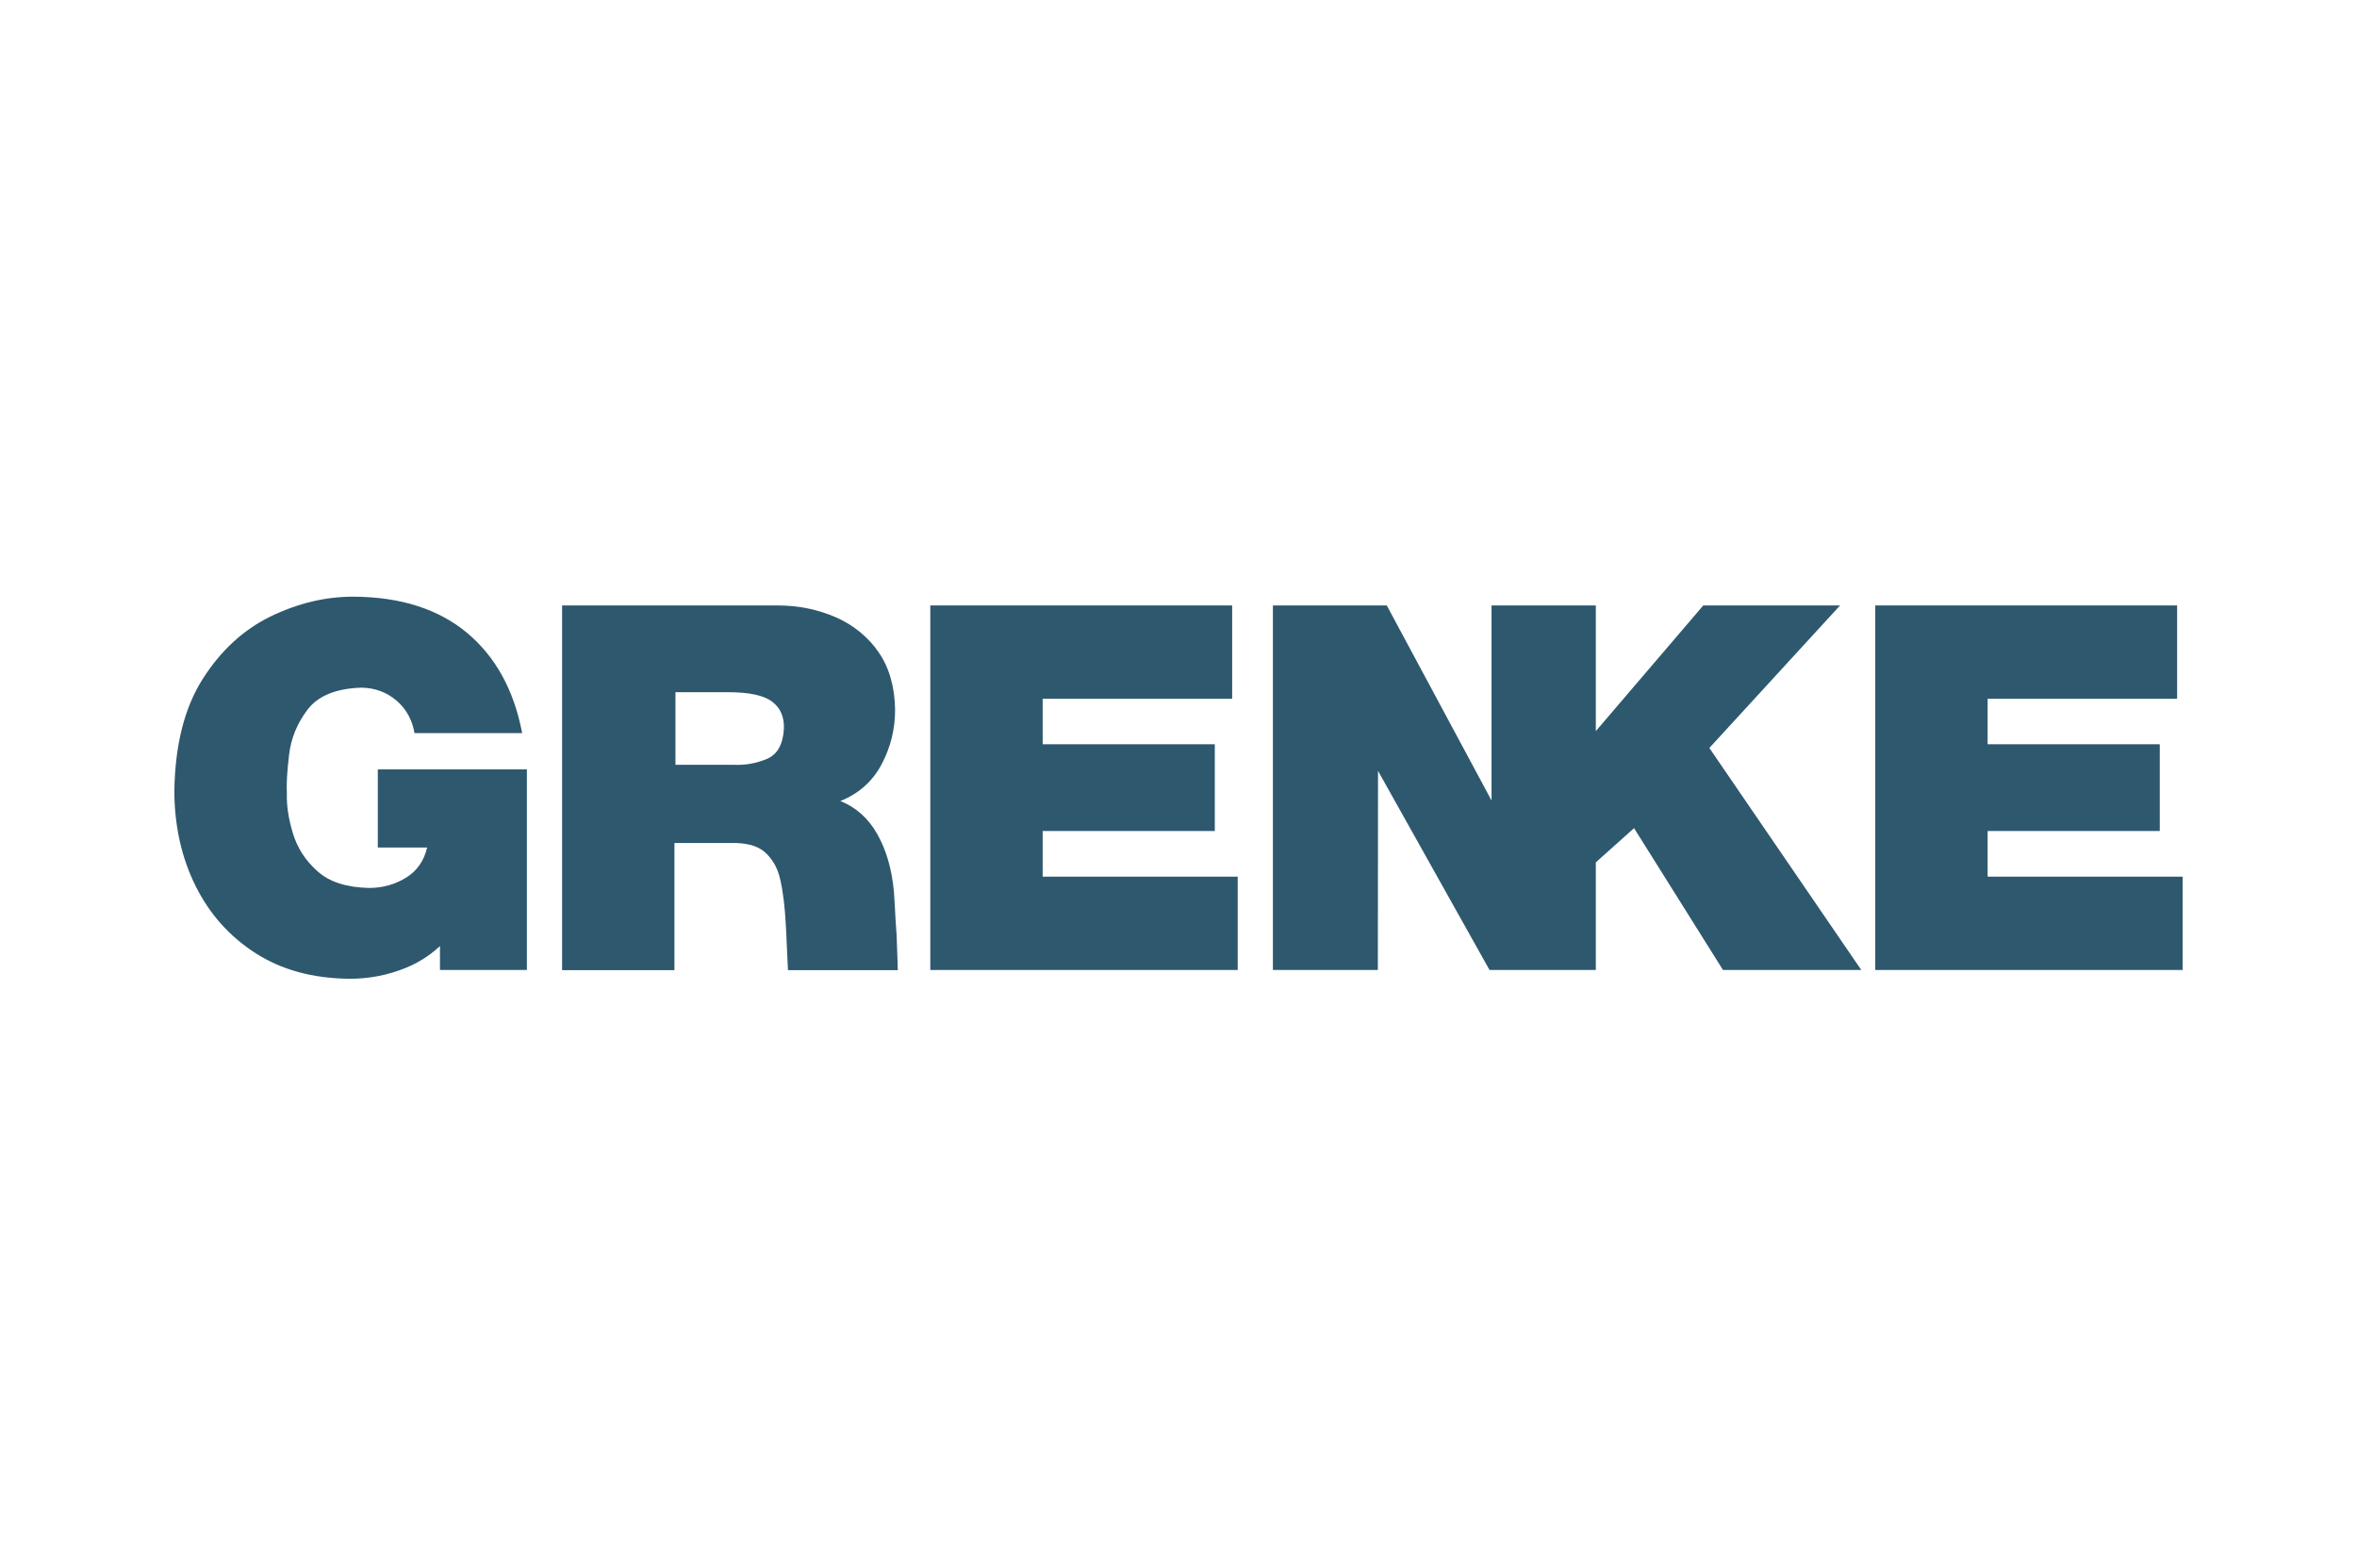 <?xml version="1.0" encoding="UTF-8"?>
<svg xmlns="http://www.w3.org/2000/svg" id="Calque_1" data-name="Calque 1" viewBox="0 0 566.929 377.008">
  <defs>
    <style>
      .cls-1 {
        fill: #2e586e;
      }
    </style>
  </defs>
  <g>
    <path class="cls-1" d="M90.834,203.838h11.912c-.77,3.241-2.512,5.713-5.145,7.293-2.674,1.621-5.591,2.431-8.832,2.431-5.429-.122-9.602-1.459-12.438-4.052-2.877-2.552-4.821-5.591-5.875-9.075-1.053-3.484-1.54-6.645-1.459-9.521-.122-2.188.041-5.308.527-9.319.446-3.971,1.945-7.617,4.457-10.939,2.552-3.322,6.847-5.064,12.924-5.267,3.282.041,6.077,1.094,8.427,3.079s3.808,4.619,4.376,7.86h25.889c-1.985-10.412-6.442-18.434-13.289-24.147-6.888-5.713-15.923-8.589-27.145-8.67-6.766-.041-13.411,1.54-19.974,4.7-6.604,3.201-12.074,8.225-16.449,15.112-4.376,6.888-6.645,15.882-6.807,26.983.041,8.387,1.742,16.004,5.105,22.77,3.363,6.766,8.184,12.155,14.423,16.166,6.239,4.011,13.694,6.037,22.364,6.158,4.862.041,9.44-.851,13.816-2.634,4.011-1.621,6.685-3.849,8.184-5.226v5.753h20.906v-48.254h-35.856v18.799h-.041Z"></path>
    <path class="cls-1" d="M184.465,182.527c-2.552,1.053-5.145,1.54-7.86,1.418h-14.14v-17.462h12.681c5.064,0,8.589.77,10.575,2.269s2.917,3.646,2.836,6.442c-.203,3.808-1.54,6.239-4.092,7.333M215.379,220.692c-.081-1.621-.243-4.781-.365-6.28-.527-5.47-1.823-9.926-4.011-13.816-2.147-3.808-5.186-6.482-8.873-7.941,4.457-1.783,7.779-4.74,9.967-8.913,2.147-4.092,3.201-8.387,3.201-13.046-.081-5.551-1.459-10.25-4.011-13.897-2.35-3.444-5.996-6.482-10.169-8.306-4.416-1.904-8.954-2.877-14.14-2.877h-51.779v87.716h27.024v-30.589h14.707c3.403.122,5.834.891,7.576,2.715,1.661,1.742,2.634,3.646,3.201,6.239,1.418,6.32,1.378,13.613,1.823,21.635h26.416s-.122-4.659-.284-8.387c-.162-2.107-.243-3.849-.284-4.254"></path>
  </g>
  <polygon class="cls-1" points="250.789 199.867 292.196 199.867 292.196 179.002 250.789 179.002 250.789 168.063 296.369 168.063 296.369 145.617 223.765 145.617 223.765 233.292 297.706 233.292 297.706 210.847 250.789 210.847 250.789 199.867"></polygon>
  <polygon class="cls-1" points="306.173 233.292 331.414 233.292 331.455 185.403 358.276 233.292 358.965 233.292 383.841 233.292 383.841 207.403 393.038 199.178 414.43 233.292 447.693 233.292 411.149 179.893 442.589 145.617 409.69 145.617 383.841 175.842 383.841 145.617 358.762 145.617 358.762 192.534 333.562 145.617 306.173 145.617 306.173 233.292"></polygon>
  <polygon class="cls-1" points="451.056 145.617 451.056 233.292 524.997 233.292 524.997 210.847 478.08 210.847 478.08 199.867 519.487 199.867 519.487 179.002 478.08 179.002 478.08 168.063 523.66 168.063 523.66 145.617 451.056 145.617"></polygon>
</svg>
